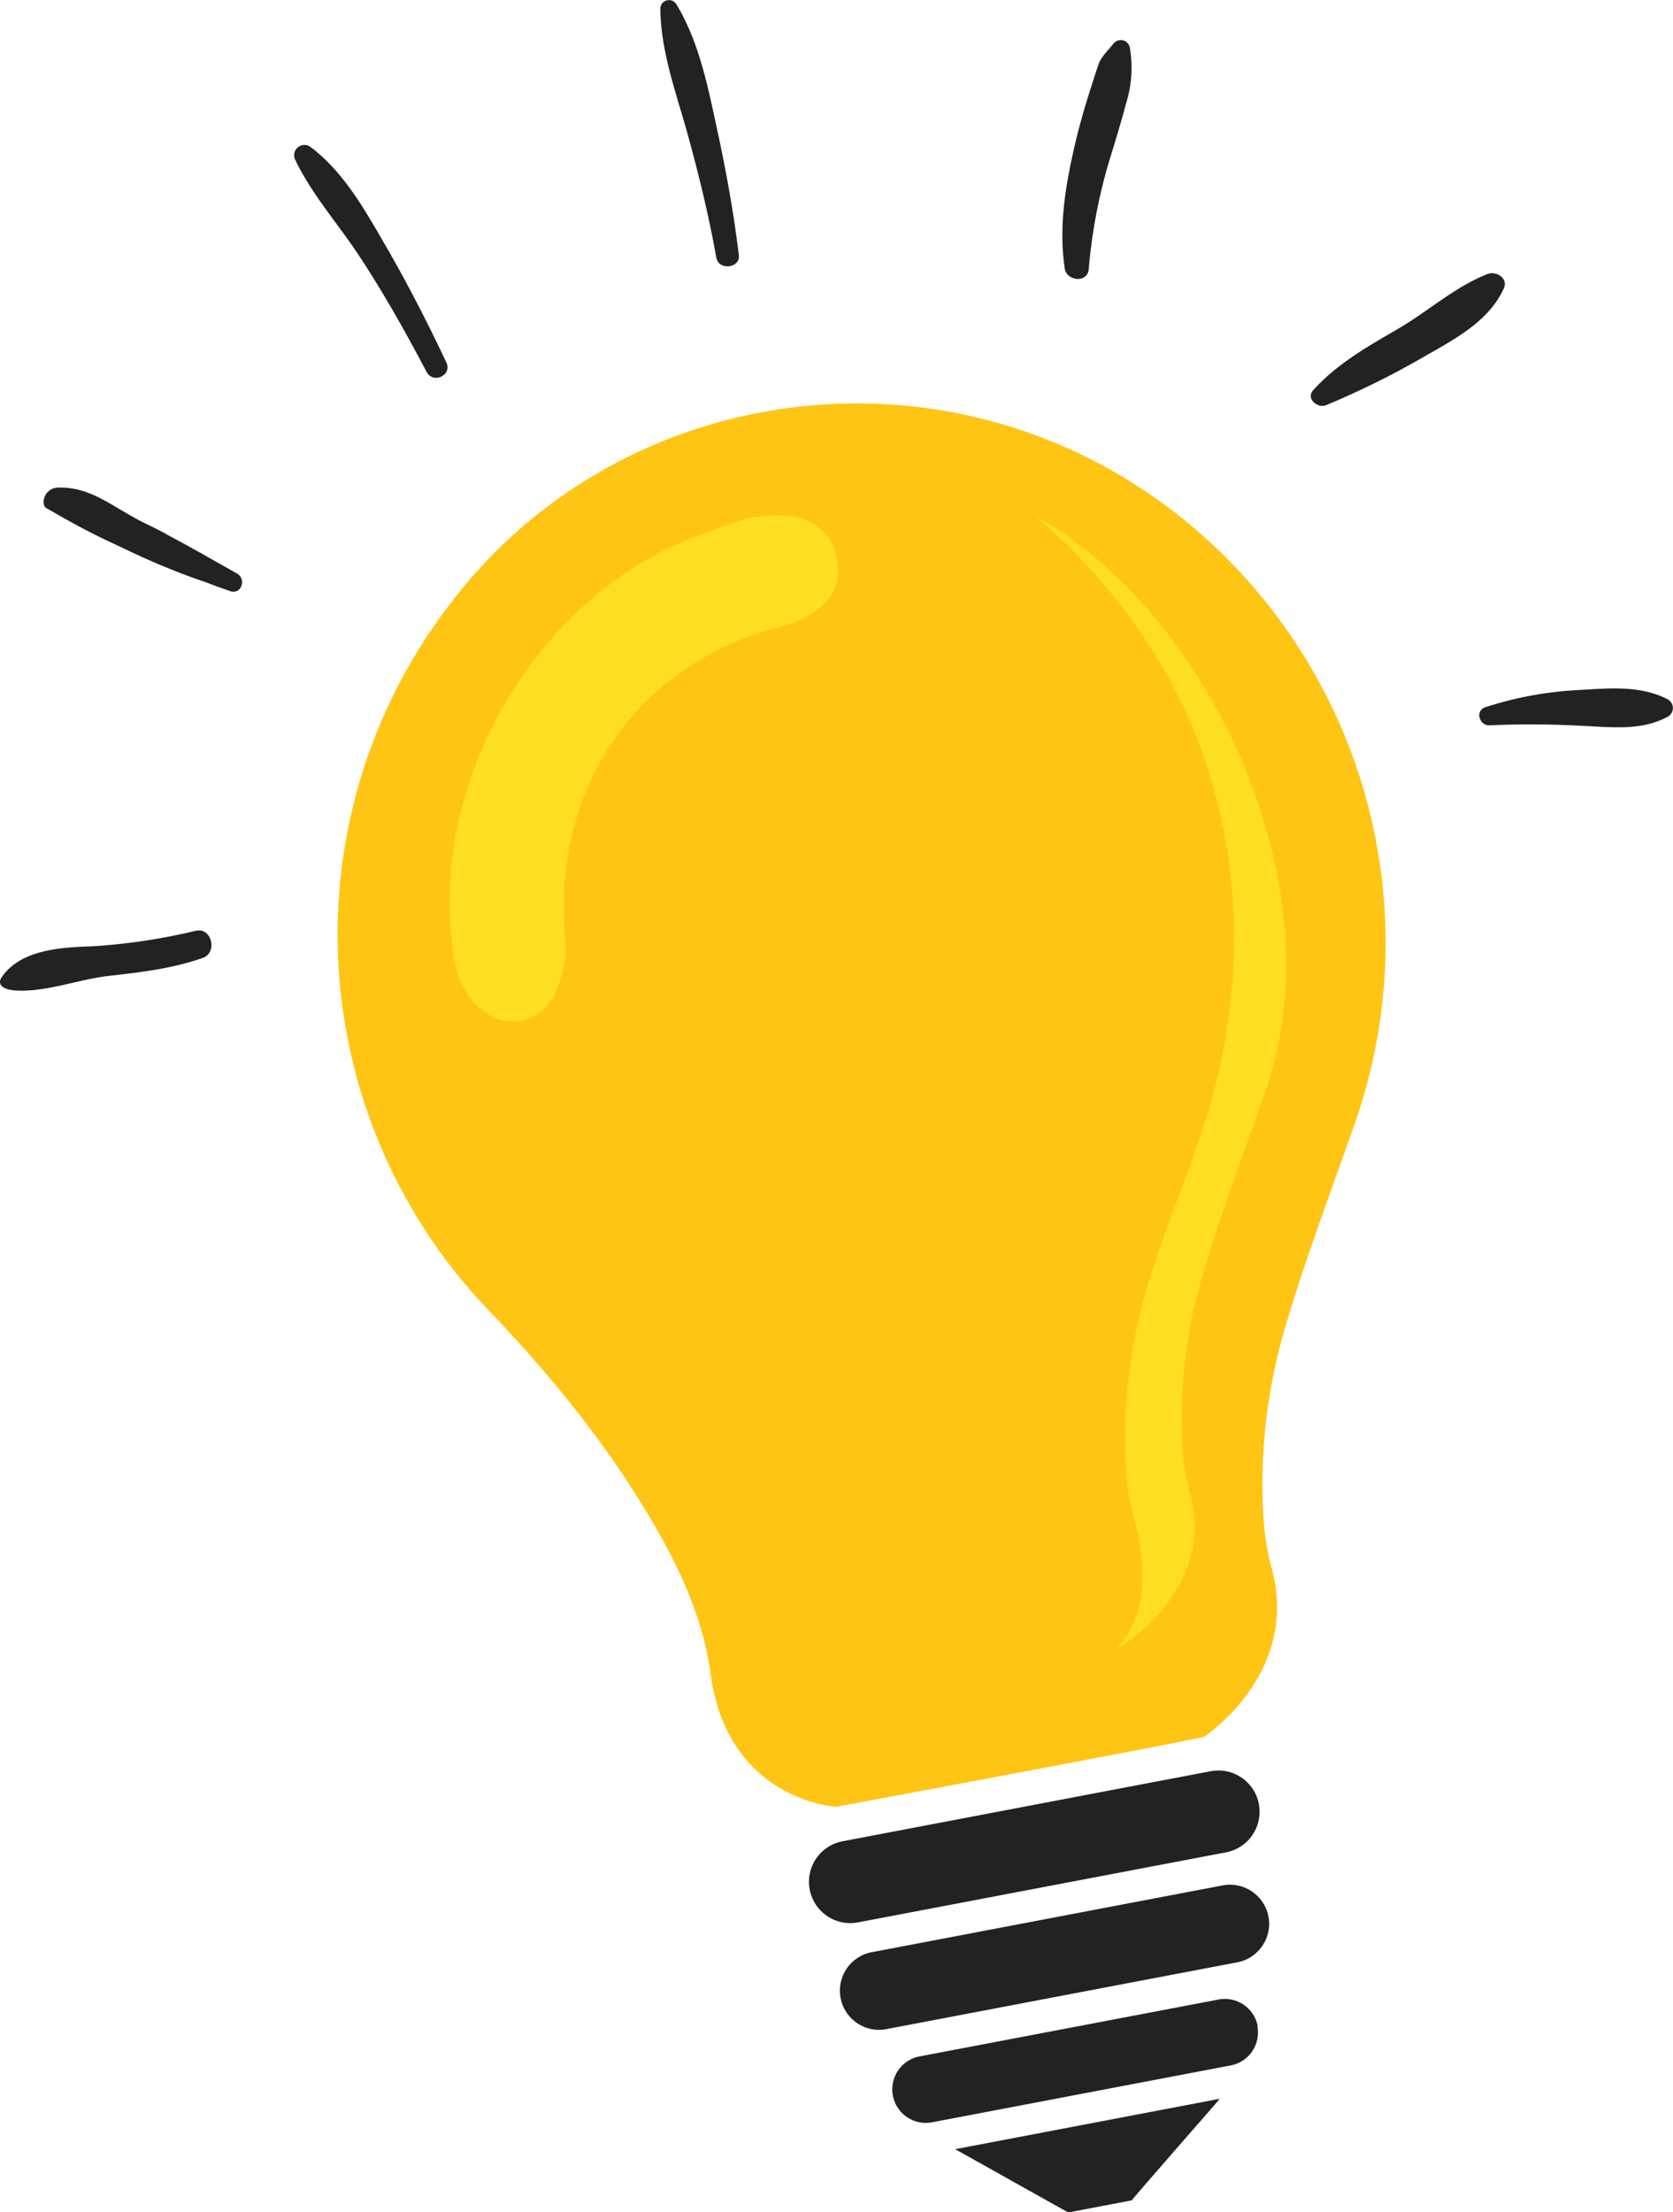 <svg xmlns="http://www.w3.org/2000/svg" xmlns:xlink="http://www.w3.org/1999/xlink" viewBox="0 0 290.1 383.45"><defs><style>.a{fill:none;}.b{clip-path:url(#a);}.c{fill:#ffc515;}.c,.d,.e{fill-rule:evenodd;}.d,.f{fill:#222221;}.e{fill:#fede20;}</style><clipPath id="a" transform="translate(-16.38 -22.68)"><rect class="a" x="23" y="19" width="293.9" height="389.68" transform="translate(-36.97 35.53) rotate(-10.77)"/></clipPath></defs><title>picto-ampoule</title><g class="b"><path class="c" d="M217.55,109.61C178.39,81.35,123.74,89.11,94.7,127a94,94,0,0,0,6.62,123c10.7,11.22,20.43,23.18,28.27,36.59,4.73,8.07,8.72,16.75,10,26.14,2.85,21.55,20.91,23.07,21.79,23.11.14,0,63.74-11.89,63.82-12.14,0-.05,16.84-11,11.62-29.46a44.48,44.48,0,0,1-1.4-9.34,96,96,0,0,1,4.28-33.7c3.47-11.54,7.78-22.82,11.75-34.21a94.41,94.41,0,0,0-33.86-107.37" transform="translate(-16.38 -22.68)"/><path class="d" d="M234.66,335.37a7.15,7.15,0,0,1-5.69,8.37l-63.82,12.14a7.15,7.15,0,0,1-2.67-14.06l63.82-12.14a7.15,7.15,0,0,1,8.37,5.69" transform="translate(-16.38 -22.68)"/><path class="d" d="M236.33,354.86a6.79,6.79,0,0,1-5.4,7.94l-60.59,11.53A6.79,6.79,0,1,1,167.8,361l60.59-11.53a6.79,6.79,0,0,1,7.94,5.4" transform="translate(-16.38 -22.68)"/><path class="d" d="M234.41,373.87a5.81,5.81,0,0,1-4.62,6.8L178,390.53a5.81,5.81,0,0,1-2.17-11.42l51.84-9.86a5.81,5.81,0,0,1,6.8,4.62" transform="translate(-16.38 -22.68)"/><path class="d" d="M227.78,386.47,182,395.19c.07,0,19.6,11,19.7,11l10.9-2.07c-.2,0,15.37-17.66,15.22-17.6" transform="translate(-16.38 -22.68)"/><path class="e" d="M196.21,112.35c39.54,34.34,36.72,77.69,30.47,100.21-3,11-7.81,21.39-11.09,32.28a90.67,90.67,0,0,0-4,31.8,42.06,42.06,0,0,0,1.32,8.81c3.1,11,1.34,18.47-2.89,23,.67-.14,17.4-10.39,12.67-27.09a40.1,40.1,0,0,1-1.26-8.44,86.78,86.78,0,0,1,3.87-30.46c3.13-10.43,7-20.62,10.62-30.91,12.35-35.43-9.89-82.55-39.67-99.23" transform="translate(-16.38 -22.68)"/><path class="e" d="M151.37,131.39c-24.69,6.5-39.28,28-37,53.62.36,4.07-.8,9.62-3.45,12.33-5.4,5.53-14,1-15.6-7.46-5.67-29.9,13.3-63.56,41.9-74.32,3.23-1.21,6.5-2.31,8.12-2.89,9.38-2,14.7.53,16.07,6.47s-2.12,10.16-10,12.24" transform="translate(-16.38 -22.68)"/><path class="f" d="M45.17,115.21c-1.42-.74-2.86-1.47-4.31-2.16-5.1-2.63-8.78-6-14.33-5.86-2.53,0-3.16,3-2.11,3.56,4,2.32,7.71,4.36,11.92,6.28,1.64.79,3.32,1.58,5,2.35,3.42,1.53,6.92,2.93,10.56,4.16q2.21.85,4.43,1.62c1.87.58,2.77-2,1.27-3-4.07-2.3-8.21-4.7-12.47-6.93" transform="translate(-16.38 -22.68)"/><path class="f" d="M78.64,67c4.28,6.47,8.08,13.26,11.7,20.12,1.14,2.16,4.49.62,3.44-1.61C90.57,78.7,87.14,72,83.34,65.43c-3.6-6.2-7.34-13-13.21-17.34a1.78,1.78,0,0,0-2.6,2.2C70.39,56.33,75,61.46,78.64,67" transform="translate(-16.38 -22.68)"/><path class="f" d="M140.62,67.41c.39,2.19,4.15,1.74,3.88-.48-.88-7.22-2.16-14.37-3.7-21.48-1.62-7.5-3.12-15.37-7.12-22a1.5,1.5,0,0,0-2.8.72c.08,7.36,2.66,14.37,4.63,21.38,2,7.22,3.79,14.52,5.1,21.9" transform="translate(-16.38 -22.68)"/><path class="f" d="M277.15,72.66c.79-1.76-1.33-3.06-2.81-2.49-5.6,2.16-10.43,6.55-15.63,9.56s-10.59,6.08-14.64,10.61c-1.27,1.43.78,3.16,2.22,2.58a144.57,144.57,0,0,0,17.08-8.45c5.24-3,11.21-6.1,13.77-11.81" transform="translate(-16.38 -22.68)"/><path class="f" d="M209.55,30.12c-.83,1.09-2.2,2.35-2.66,3.65-.57,1.64-1.08,3.29-1.61,4.94-1.06,3.35-2,6.69-2.75,10.12C201,55.58,200,62.29,201,69.19c.33,2.26,4,2.59,4.17.11A92.12,92.12,0,0,1,209,49.67c.91-3,1.84-6,2.62-9A20.49,20.49,0,0,0,212.3,31a1.58,1.58,0,0,0-2.75-.84" transform="translate(-16.38 -22.68)"/><path class="f" d="M305.46,143.84c-4.7-2.39-10-1.87-15.13-1.57a62.32,62.32,0,0,0-16.41,3c-1.84.61-1,3.25.8,3.13a152.81,152.81,0,0,1,15.57.07c5.12.18,10.43,1,15.15-1.5a1.72,1.72,0,0,0,0-3.14" transform="translate(-16.38 -22.68)"/><path class="f" d="M50.36,184a104.79,104.79,0,0,1-17.79,2.69c-5.36.19-12.49.47-15.86,5.32-1,1.38.34,2.21,2.25,2.34,5.32.36,10.94-1.91,16.27-2.52,5.55-.63,11-1.25,16.33-3.13,2.59-.92,1.53-5.29-1.2-4.7" transform="translate(-16.38 -22.68)"/></g></svg>